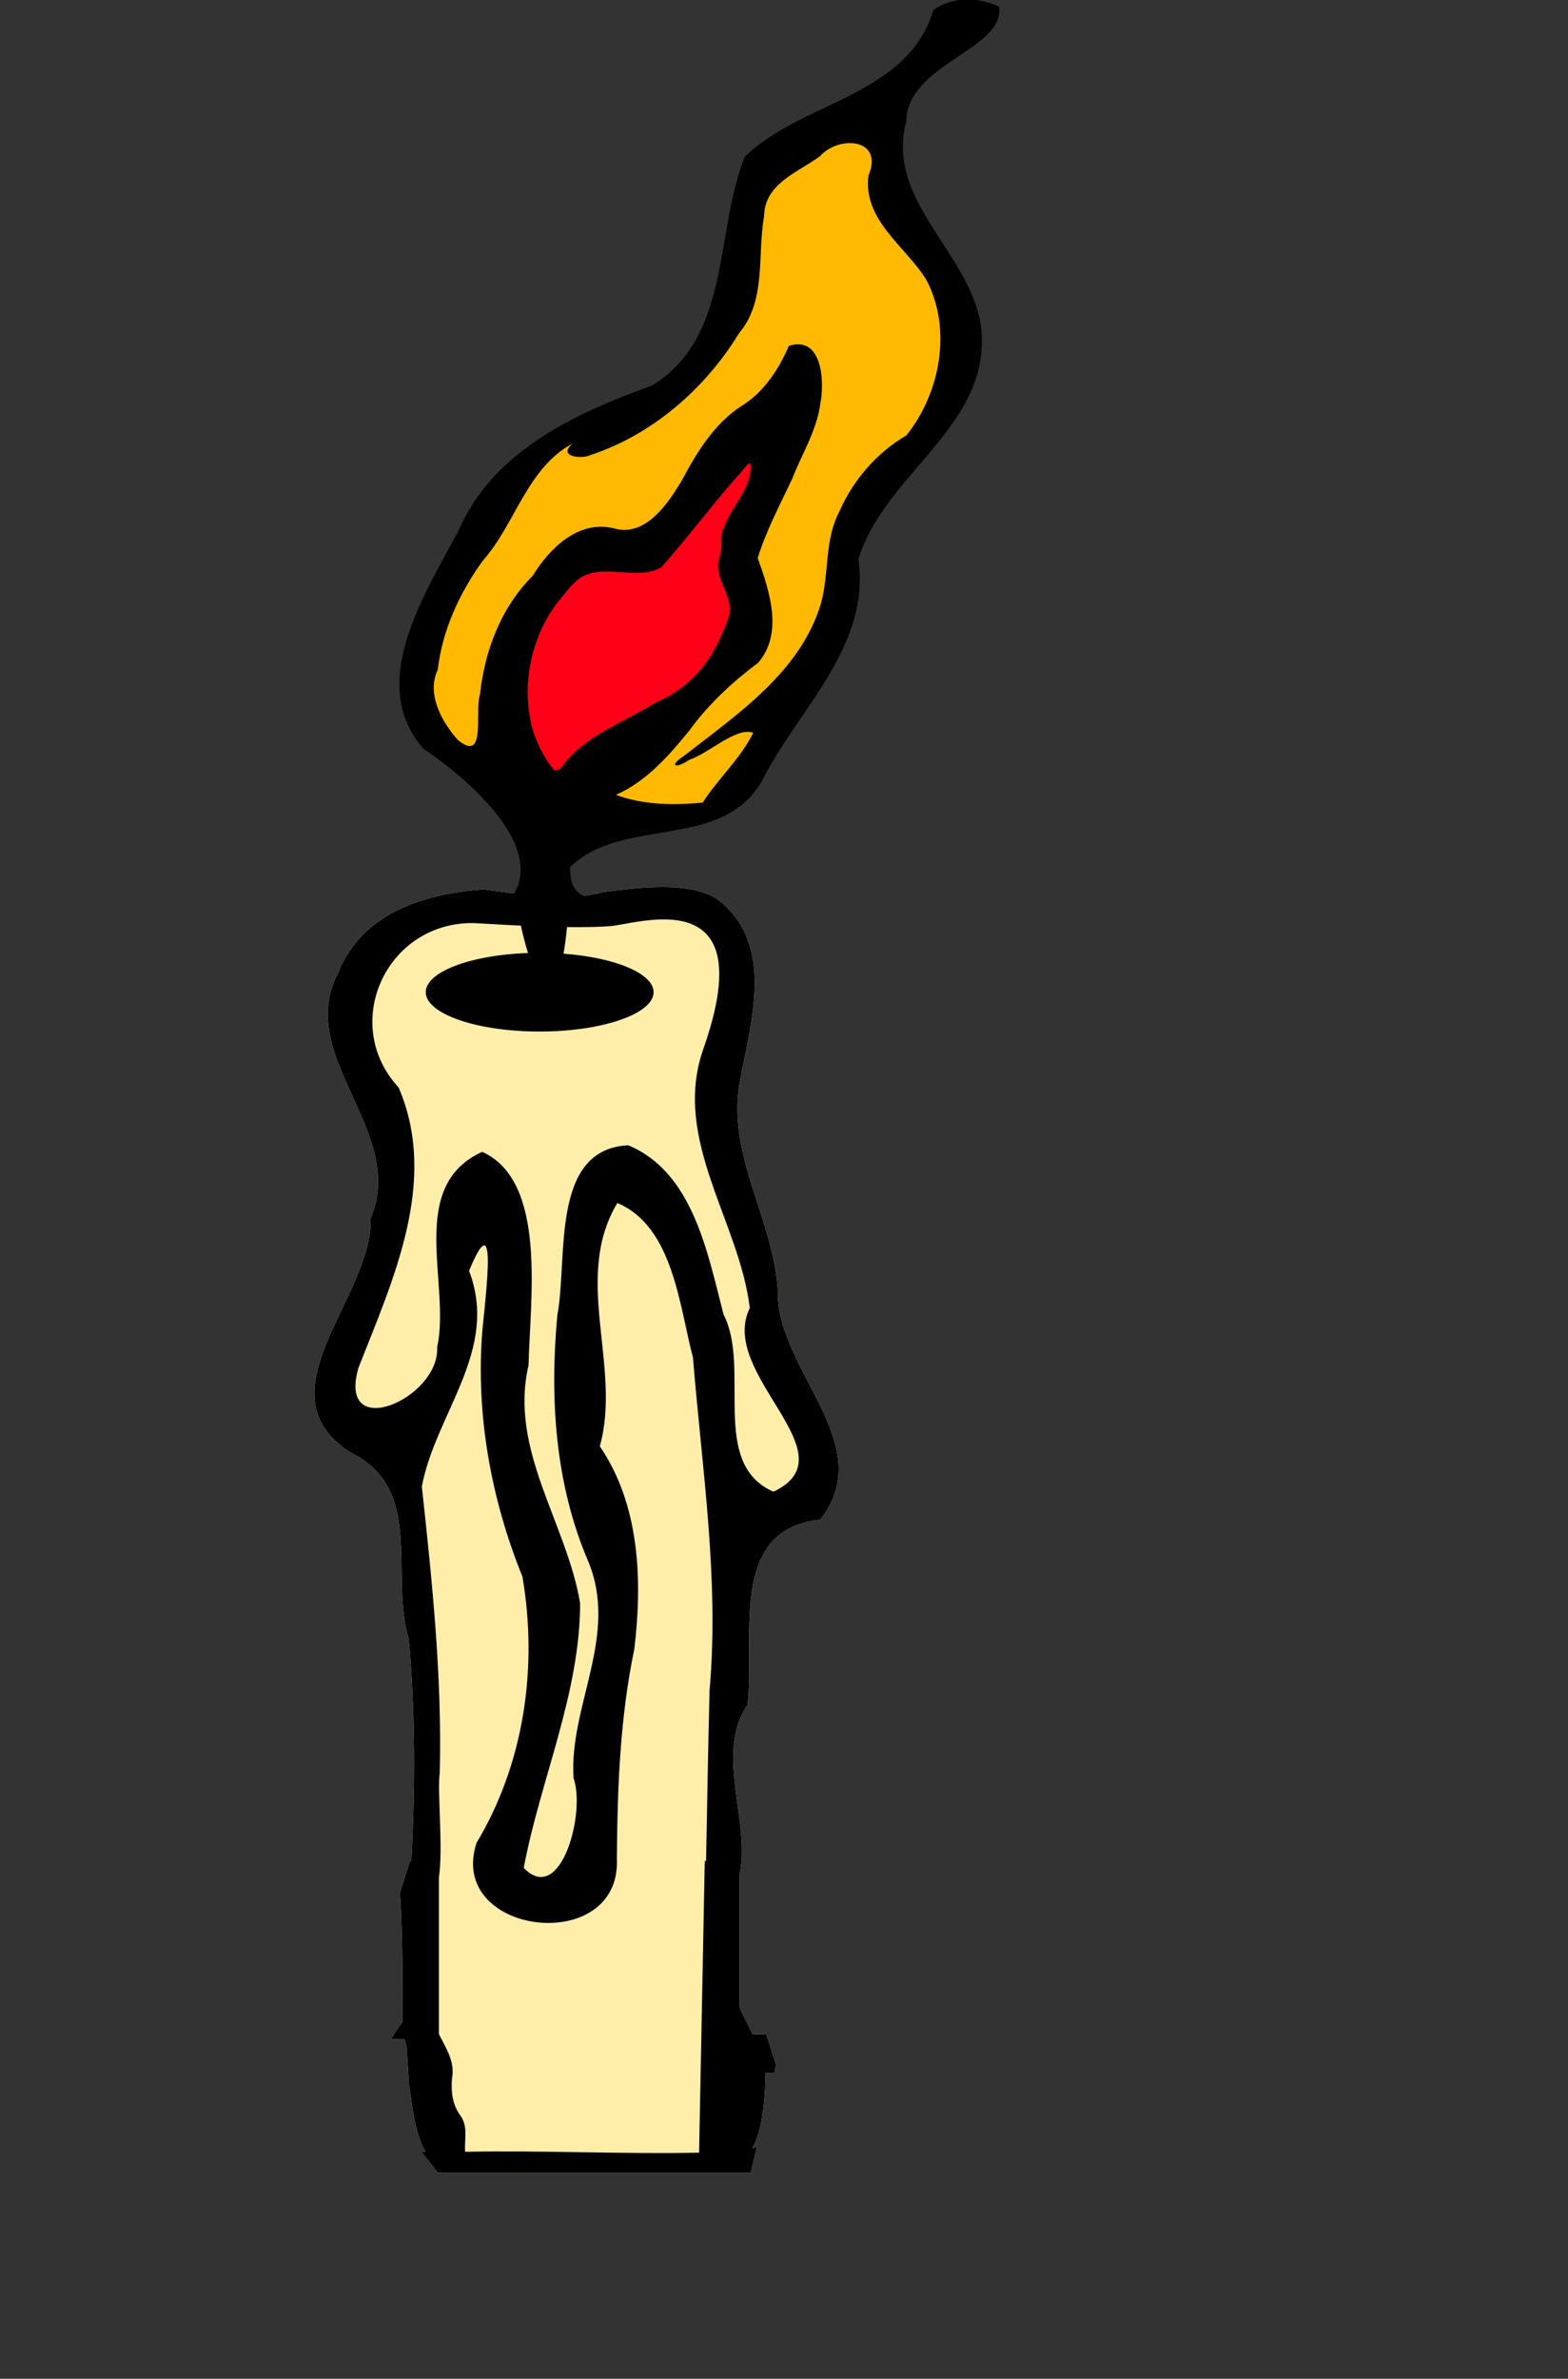 <?xml version="1.0"?><svg width="120" height="182" xmlns="http://www.w3.org/2000/svg">
 <rect width="100%" height="100%" fill="#333333" stroke="none"/>
 <title>Flaming Candle</title>

 <g>
  <title>Layer 1</title>
  <path fill="#ffeeaa" id="path3270" d="m50.154,67.878c-1.33,0.038 -2.704,0.208 -3.949,0.368c-3.058,0.789 -5.805,0.233 -9.237,-0.201c-4.558,0.353 -9.235,1.79 -11.078,6.359c-3.404,6.466 5.281,12.082 2.477,18.809c0.157,6.097 -8.655,13.388 -1.506,17.938c5.66,2.78 2.932,9.291 4.418,14.224c0.518,5.647 0.503,11.342 0.201,17.001l-0.1,0l-0.77,2.41c0.232,3.746 0.182,6.954 0.201,9.906c-0.404,0.489 -0.6,0.892 -0.904,1.339c0.486,-0.015 0.553,-0.019 1.037,-0.033l0.167,0.569l0.201,3.046c0.226,1.222 0.36,3.446 1.238,5.02c0,-0 -0.293,-0 -0.301,0l1.272,1.606l23.929,0l0.469,-1.941c-0.155,0.009 -0.177,0.024 -0.335,0.033c1.032,-1.721 1.004,-5.723 1.004,-5.723c0,-0 0.619,0.001 0.669,0l0.134,-0.602l-0.736,-2.343l-1.071,-0.033l-0.971,-2.008l0,-10.308c0.839,-3.826 -1.943,-9.218 0.602,-12.885c0.592,-5.187 -1.551,-13.417 5.556,-14.157c4.548,-5.81 -3.409,-11.441 -3.246,-17.57c-0.346,-5.389 -3.845,-10.265 -2.945,-15.73c0.793,-4.426 2.646,-10.109 -1.037,-13.621c-1.083,-1.233 -3.172,-1.536 -5.388,-1.473z"/>
  <g transform="matrix(0.974,-0.228,0.228,0.974,-16.816,27.545)" id="g2243">
   <path fill="#000000" d="m93.273,-6.261c-0.436,0.032 -0.864,0.13 -1.272,0.301c-3.431,5.986 -11.379,4.497 -16.6,7.631c-3.601,5.111 -4.131,13.194 -10.91,15.428c-6.272,0.752 -12.969,2.085 -16.968,7.463c-3.587,4.123 -9.515,9.727 -6.392,15.596c3.205,3.445 8.704,11.178 2.242,13.621l1.955,0.68c0,0 -0.277,5.451 1.124,5.579c1.041,0.095 2.609,-5.128 2.609,-5.128l1.842,-0.428c0,0 0.626,-0.09 0.703,-0.1c-1.239,-0.309 -2.111,-0.934 -1.606,-2.845c4.805,-2.913 11.555,1.468 15.797,-3.079c3.945,-4.724 10.435,-8.088 11.044,-14.826c3.396,-5.926 12.329,-7.621 13.186,-15.161c0.53,-5.664 -4.95,-11.009 -2.008,-16.566c1.101,-4.37 8.576,-3.614 8.936,-6.961c-1.003,-0.812 -2.373,-1.3 -3.681,-1.205z" id="path13120"/>
   <path fill="#ffba00" d="m61,49.04c1.577,-1.53 3.58,-2.604 4.978,-4.313c-1.167,-0.756 -3.598,0.742 -5.244,0.898c-1.145,0.455 -1.676,0.109 -0.337,-0.375c4.718,-2.188 10.118,-4.204 12.864,-8.941c1.168,-2.117 1.358,-4.684 2.996,-6.565c1.572,-2.102 3.803,-3.719 6.315,-4.495c3.275,-2.569 5.266,-7.109 4.204,-11.223c-0.955,-2.858 -3.7,-5.559 -2.504,-8.778c1.826,-2.491 -1.451,-3.559 -3.275,-2.297c-1.982,0.854 -4.592,1.051 -5.214,3.517c-1.188,2.79 -1.279,6.31 -3.911,8.269c-3.477,3.525 -8.179,6.014 -13.134,6.465c-0.775,0.188 -2.593,-0.465 -1.145,-1.177c-3.86,1.031 -5.67,4.992 -8.764,7.174c-2.287,1.984 -4.216,4.455 -5.249,7.323c-1.27,1.595 -0.629,3.929 0.256,5.565c1.741,2.343 1.764,-1.881 2.448,-2.96c1.112,-3.185 3.097,-6.141 6,-7.933c1.727,-1.751 4.364,-3.37 6.841,-2.144c2.183,1.283 4.52,-0.88 5.971,-2.404c1.584,-1.796 3.307,-3.558 5.594,-4.423c1.995,-0.619 3.6,-2.199 4.685,-3.687c2.689,-0.222 2.049,3.309 1.33,4.867c-0.736,1.937 -2.242,3.402 -3.396,5.088c-1.366,1.729 -2.835,3.392 -3.951,5.301c0.293,2.638 0.641,6.013 -1.785,7.802c-2.271,0.994 -4.432,2.224 -6.332,3.865c-1.966,1.519 -4.079,3.028 -6.572,3.494c1.859,1.24 4.137,1.799 6.329,2.09z" id="path12073"/>
   <path fill="#ff0017" d="m51,44.04c2.275,-2.058 5.462,-2.308 8.247,-3.269c2.05,-0.335 3.954,-1.399 5.329,-2.957c0.634,-0.711 1.197,-1.49 1.694,-2.297c0.628,-1.457 -0.63,-3.101 0.283,-4.506c0.44,-0.584 0.287,-1.434 0.791,-2.025c0.899,-1.483 2.702,-2.369 3.094,-4.152c0.138,-0.715 -0.839,0.403 -1.182,0.517c-2.456,1.755 -4.769,3.701 -7.233,5.445c-2.122,0.624 -4.099,-1.334 -6.218,-0.626c-0.827,0.324 -1.474,0.963 -2.188,1.474c-2.537,2.133 -4.061,5.428 -4.024,8.742c0.042,1.277 0.354,2.545 0.915,3.694c0.164,-0.013 0.328,-0.026 0.493,-0.039z" id="path12075"/>
  </g>
  <path fill="#000000" id="path2234" d="m50.154,67.878c-1.33,0.038 -2.704,0.208 -3.949,0.368c-3.058,0.789 -5.805,0.233 -9.237,-0.201c-4.557,0.353 -9.235,1.79 -11.078,6.359c-3.404,6.466 5.281,12.082 2.477,18.809c0.157,6.097 -8.655,13.388 -1.506,17.938c5.66,2.78 2.932,9.291 4.418,14.224c0.518,5.647 0.503,11.342 0.201,17.001l-0.1,0l-0.77,2.41c0.232,3.746 0.182,6.954 0.201,9.906c-0.404,0.489 -0.6,0.892 -0.904,1.339c0.486,-0.015 0.553,-0.019 1.037,-0.033l0.167,0.569l0.201,3.046c0.226,1.222 0.36,3.446 1.238,5.02c0,-0 -0.293,-0 -0.301,0l1.272,1.606l23.929,0l0.469,-1.941c-0.155,0.009 -0.177,0.024 -0.335,0.033c1.032,-1.721 1.004,-5.723 1.004,-5.723c0,-0 0.619,0.001 0.669,0l0.134,-0.602l-0.736,-2.343l-1.071,-0.033l-0.971,-2.008l0,-10.308c0.839,-3.826 -1.943,-9.218 0.602,-12.885c0.592,-5.187 -1.551,-13.417 5.556,-14.157c4.548,-5.81 -3.409,-11.441 -3.246,-17.57c-0.346,-5.389 -3.845,-10.265 -2.945,-15.73c0.793,-4.426 2.646,-10.109 -1.037,-13.621c-1.083,-1.233 -3.172,-1.536 -5.388,-1.473zm0.167,2.477c3.2,-0.155 6.621,1.115 3.481,9.973c-2.369,6.894 2.775,13.096 3.581,19.746c-2.489,5.05 7.886,11.193 1.807,14.056c-4.938,-2.175 -1.687,-9.43 -3.815,-13.554c-1.222,-4.715 -2.345,-10.896 -7.296,-12.952c-5.994,0.299 -4.607,8.668 -5.422,12.985c-0.598,6.337 -0.182,12.902 2.343,18.809c2.405,5.72 -1.48,11.12 -1.104,16.633c0.942,2.653 -0.984,9.799 -3.815,6.861c1.28,-6.774 4.302,-13.301 4.317,-20.248c-1.024,-6.135 -5.459,-11.724 -3.949,-18.206c0.115,-5.072 1.444,-14.09 -3.548,-16.332c-5.827,2.666 -2.38,10.144 -3.447,14.96c0.202,3.912 -7.675,7.337 -6.024,1.573c2.628,-6.712 6.169,-14.255 3.079,-21.452c-4.46,-4.821 -1.016,-12.526 5.556,-12.584c0.244,-0.035 6.933,0.512 10.676,0.234c0.735,-0.074 2.126,-0.432 3.581,-0.502zm-9.036,2.544c-4.804,0 -8.701,1.356 -8.701,3.012c0,1.656 3.897,3.012 8.701,3.012c4.804,0 8.735,-1.356 8.735,-3.012c0,-1.656 -3.931,-3.012 -8.735,-3.012zm5.957,19.143c4.256,1.769 4.739,7.831 5.79,11.814c0.686,8.481 2.023,16.942 1.272,25.469c-0.113,4.35 -0.182,8.701 -0.268,13.052l-0.1,0c-0.15,7.468 -0.288,14.943 -0.435,22.323c-5.971,0.122 -11.934,-0.189 -17.905,-0.067c-0.069,-0.952 0.248,-1.954 -0.368,-2.778c-0.62,-0.854 -0.714,-1.826 -0.636,-2.845c0.247,-1.263 -0.46,-2.304 -1.004,-3.38c-0,-3.992 0,-7.987 0,-11.981c0.344,-2.264 -0.141,-6.643 0.067,-7.999c0.185,-7.334 -0.582,-14.647 -1.372,-21.921c1.065,-5.633 5.941,-10.429 3.614,-16.499c2.432,-5.892 1.059,3.304 0.971,5.221c-0.389,6.213 0.794,12.438 3.112,18.173c1.196,6.944 0.13,14.306 -3.514,20.382c-2.297,7.093 11.077,8.686 10.743,1.205c0.041,-5.408 0.232,-10.748 1.339,-16.064c0.621,-5.242 0.424,-10.983 -2.644,-15.495c1.703,-6.11 -2.117,-12.842 1.339,-18.608z"/>
 </g>
</svg>